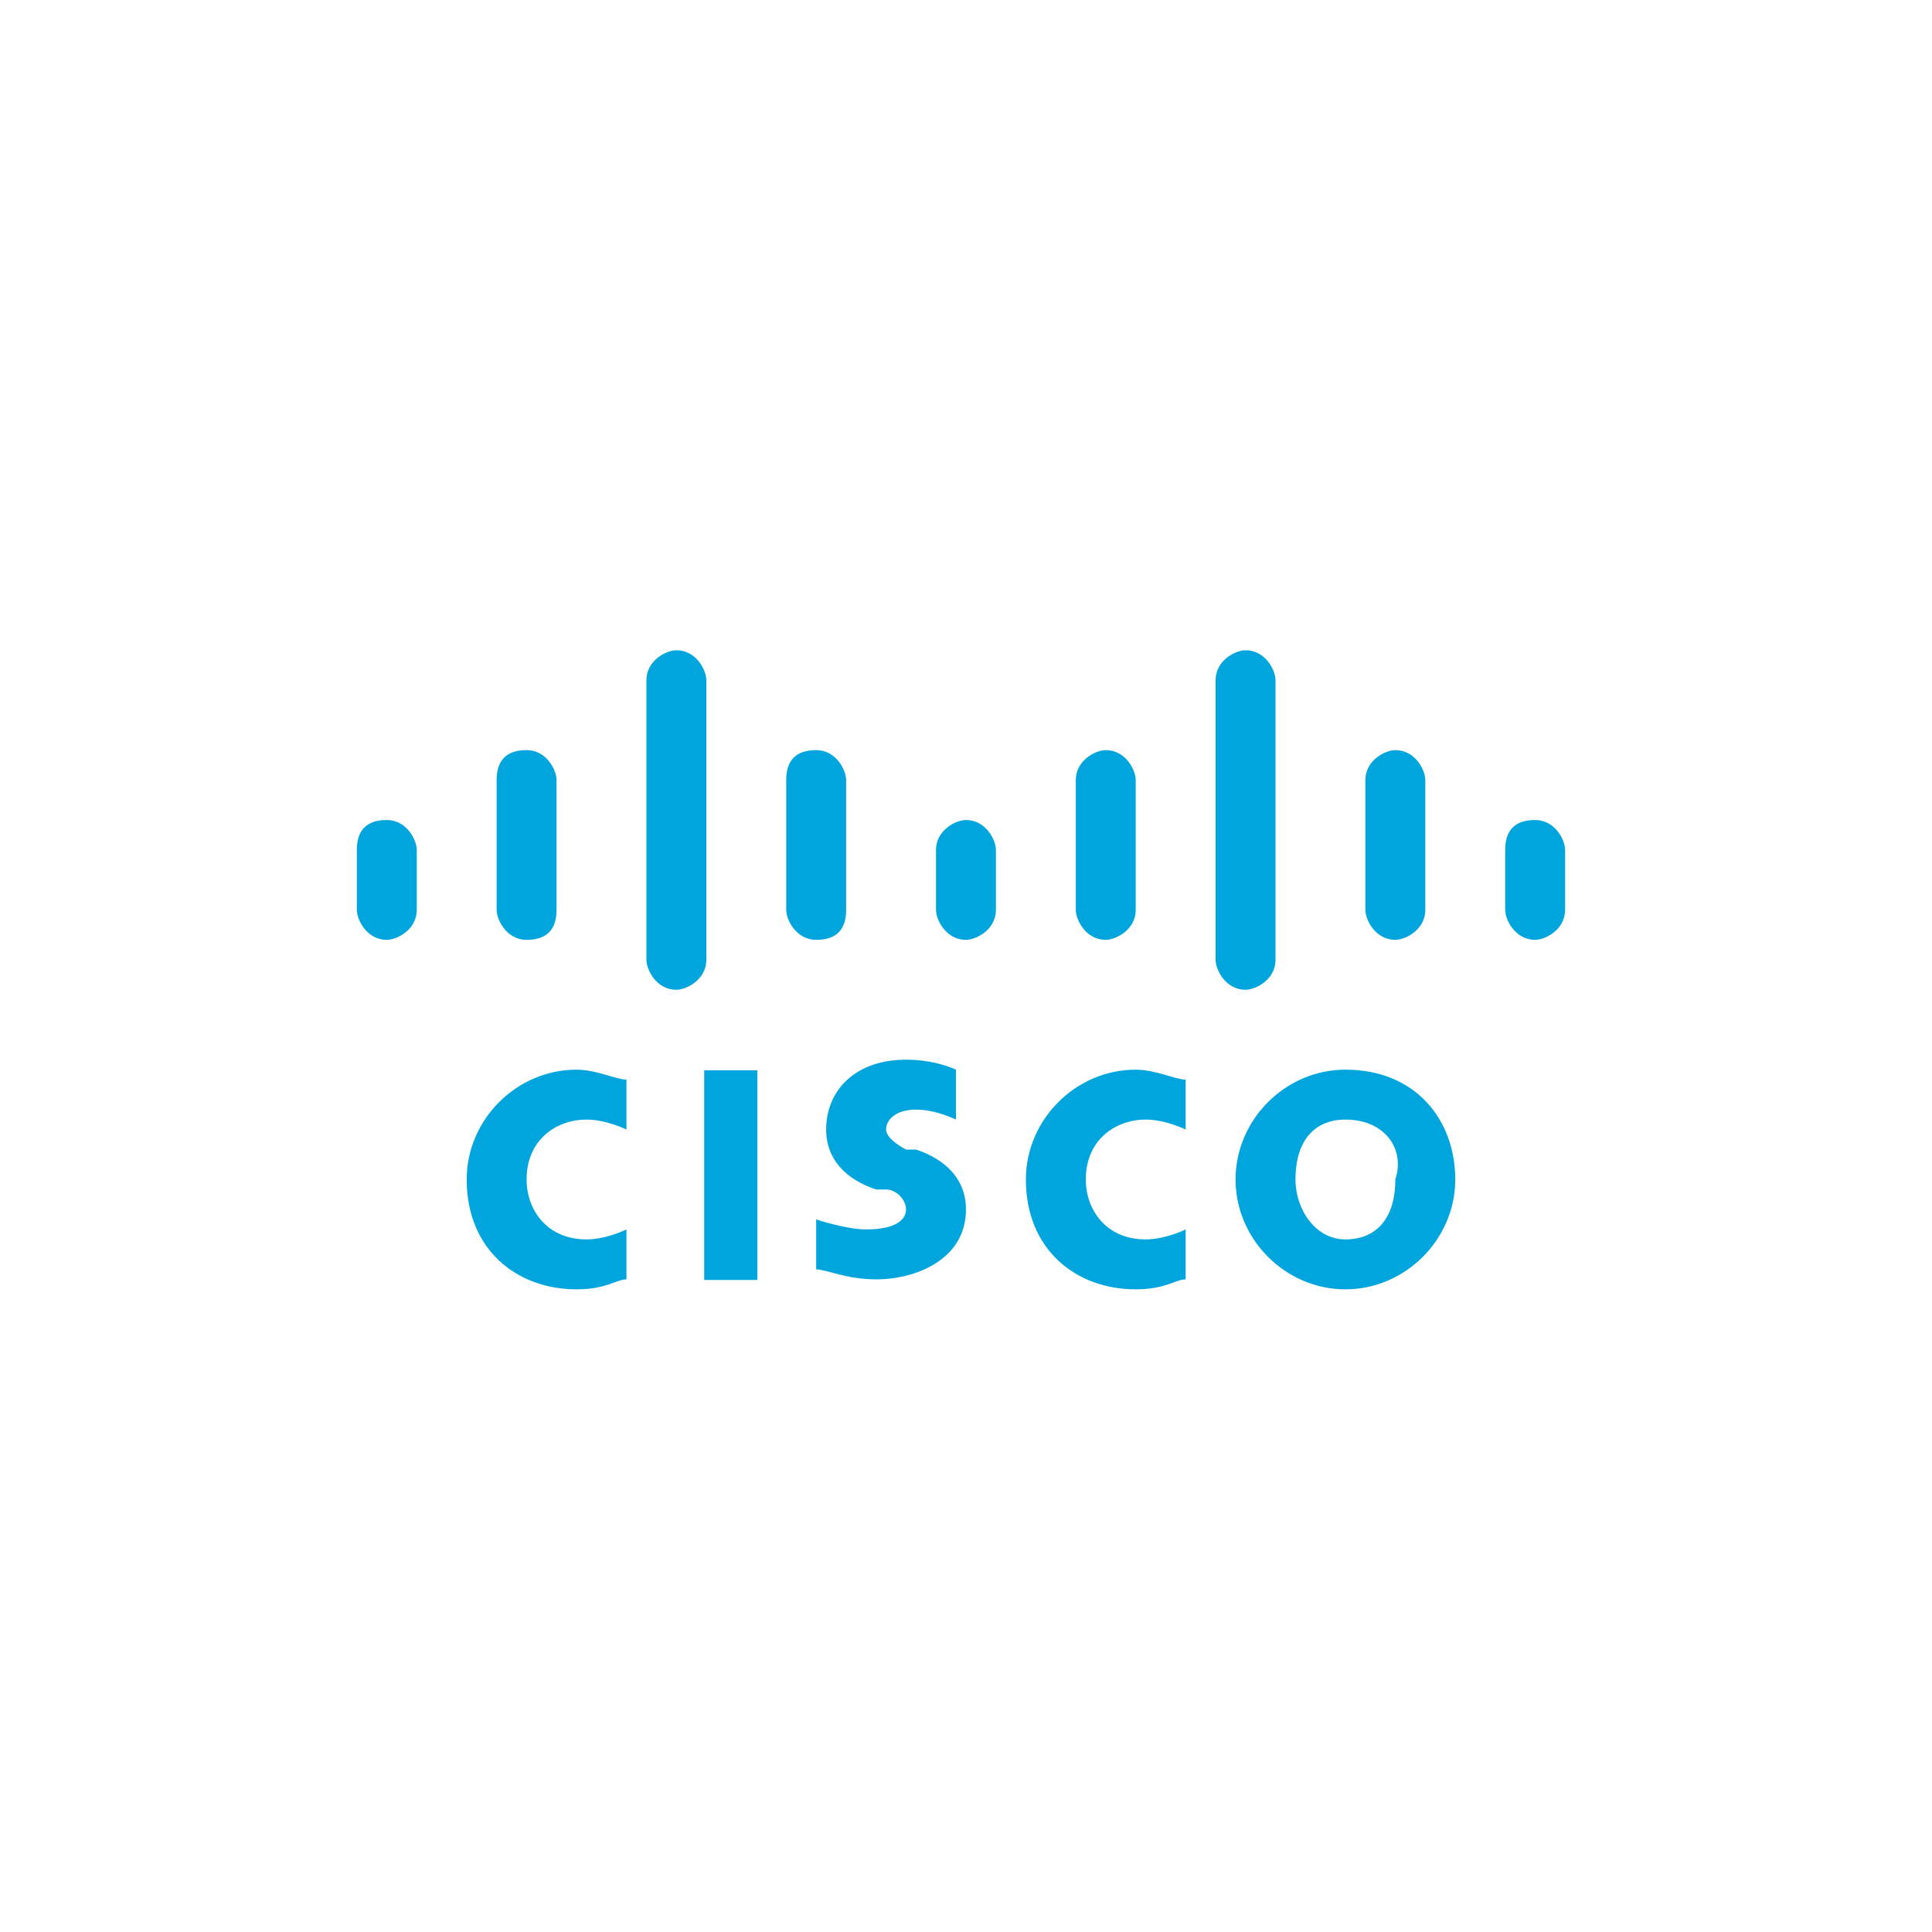 <?xml version="1.0" encoding="utf-8"?>
<!-- Generator: Adobe Illustrator 19.0.0, SVG Export Plug-In . SVG Version: 6.00 Build 0)  -->
<svg version="1.1" id="Layer_1" xmlns="http://www.w3.org/2000/svg" xmlns:xlink="http://www.w3.org/1999/xlink" x="0px" y="0px"
	 viewBox="0 0 200 200" style="enable-background:new 0 0 200 200;" xml:space="preserve">
<style type="text/css">
	.st0{fill:#00A5DE;}
</style>
<g>
	<path class="st0" d="M78.4,132.5h-5.5v-21.7h5.5V132.5L78.4,132.5z"/>
	<g transform="matrix(10.337 0 0 -10.337 -861.345 7843.84)">
		<g>
			<g>
				<path class="st0" d="M95.2,747.5c0,0-0.2,0.1-0.4,0.1c-0.3,0-0.6-0.2-0.6-0.6c0-0.3,0.2-0.6,0.6-0.6c0.2,0,0.4,0.1,0.4,0.1V746
					c-0.1,0-0.2-0.1-0.5-0.1c-0.6,0-1.1,0.4-1.1,1.1c0,0.6,0.5,1.1,1.1,1.1c0.2,0,0.4-0.1,0.5-0.1V747.5z M89.6,747.5
					c0,0-0.2,0.1-0.4,0.1c-0.3,0-0.6-0.2-0.6-0.6c0-0.3,0.2-0.6,0.6-0.6c0.2,0,0.4,0.1,0.4,0.1V746c-0.1,0-0.2-0.1-0.5-0.1
					c-0.6,0-1.1,0.4-1.1,1.1c0,0.6,0.5,1.1,1.1,1.1c0.2,0,0.4-0.1,0.5-0.1V747.5z M96.8,747.6c-0.3,0-0.5-0.2-0.5-0.6
					c0-0.3,0.2-0.6,0.5-0.6c0.3,0,0.5,0.2,0.5,0.6C97.4,747.3,97.2,747.6,96.8,747.6 M97.9,747c0-0.6-0.5-1.1-1.1-1.1
					c-0.6,0-1.1,0.5-1.1,1.1c0,0.6,0.5,1.1,1.1,1.1C97.5,748.1,97.9,747.6,97.9,747 M92.9,747.6c0,0-0.2,0.1-0.4,0.1
					c-0.2,0-0.3-0.1-0.3-0.2c0-0.1,0.2-0.2,0.2-0.2l0.1,0c0.3-0.1,0.5-0.3,0.5-0.6c0-0.5-0.5-0.7-0.9-0.7c-0.3,0-0.5,0.1-0.6,0.1
					v0.5c0,0,0.3-0.1,0.5-0.1c0.3,0,0.4,0.1,0.4,0.2c0,0.1-0.1,0.2-0.2,0.2c0,0-0.1,0-0.1,0c-0.3,0.1-0.5,0.3-0.5,0.6
					c0,0.4,0.3,0.7,0.8,0.7c0.3,0,0.5-0.1,0.5-0.1V747.6L92.9,747.6z"/>
				<path class="st0" d="M87.5,750.3c0,0.1-0.1,0.3-0.3,0.3s-0.3-0.1-0.3-0.3v-0.6c0-0.1,0.1-0.3,0.3-0.3c0.1,0,0.3,0.1,0.3,0.3
					V750.3z M88.9,751c0,0.1-0.1,0.3-0.3,0.3s-0.3-0.1-0.3-0.3v-1.3c0-0.1,0.1-0.3,0.3-0.3s0.3,0.1,0.3,0.3l0,0V751L88.9,751z
					 M90.4,752c0,0.1-0.1,0.3-0.3,0.3c-0.1,0-0.3-0.1-0.3-0.3v-2.8c0-0.1,0.1-0.3,0.3-0.3c0.1,0,0.3,0.1,0.3,0.3V752z M91.8,751
					c0,0.1-0.1,0.3-0.3,0.3s-0.3-0.1-0.3-0.3v-1.3c0-0.1,0.1-0.3,0.3-0.3s0.3,0.1,0.3,0.3l0,0V751L91.8,751z M93.3,750.3
					c0,0.1-0.1,0.3-0.3,0.3c-0.1,0-0.3-0.1-0.3-0.3v-0.6c0-0.1,0.1-0.3,0.3-0.3c0.1,0,0.3,0.1,0.3,0.3l0,0V750.3z M94.7,751
					c0,0.1-0.1,0.3-0.3,0.3c-0.1,0-0.3-0.1-0.3-0.3v-1.3c0-0.1,0.1-0.3,0.3-0.3c0.1,0,0.3,0.1,0.3,0.3l0,0V751L94.7,751z M96.1,752
					c0,0.1-0.1,0.3-0.3,0.3c-0.1,0-0.3-0.1-0.3-0.3v-2.8c0-0.1,0.1-0.3,0.3-0.3c0.1,0,0.3,0.1,0.3,0.3c0,0,0,0,0,0V752z M97.6,751
					c0,0.1-0.1,0.3-0.3,0.3c-0.1,0-0.3-0.1-0.3-0.3v-1.3c0-0.1,0.1-0.3,0.3-0.3c0.1,0,0.3,0.1,0.3,0.3V751L97.6,751z M99,750.3
					c0,0.1-0.1,0.3-0.3,0.3s-0.3-0.1-0.3-0.3v-0.6c0-0.1,0.1-0.3,0.3-0.3c0.1,0,0.3,0.1,0.3,0.3L99,750.3L99,750.3z"/>
			</g>
		</g>
	</g>
</g>
</svg>
